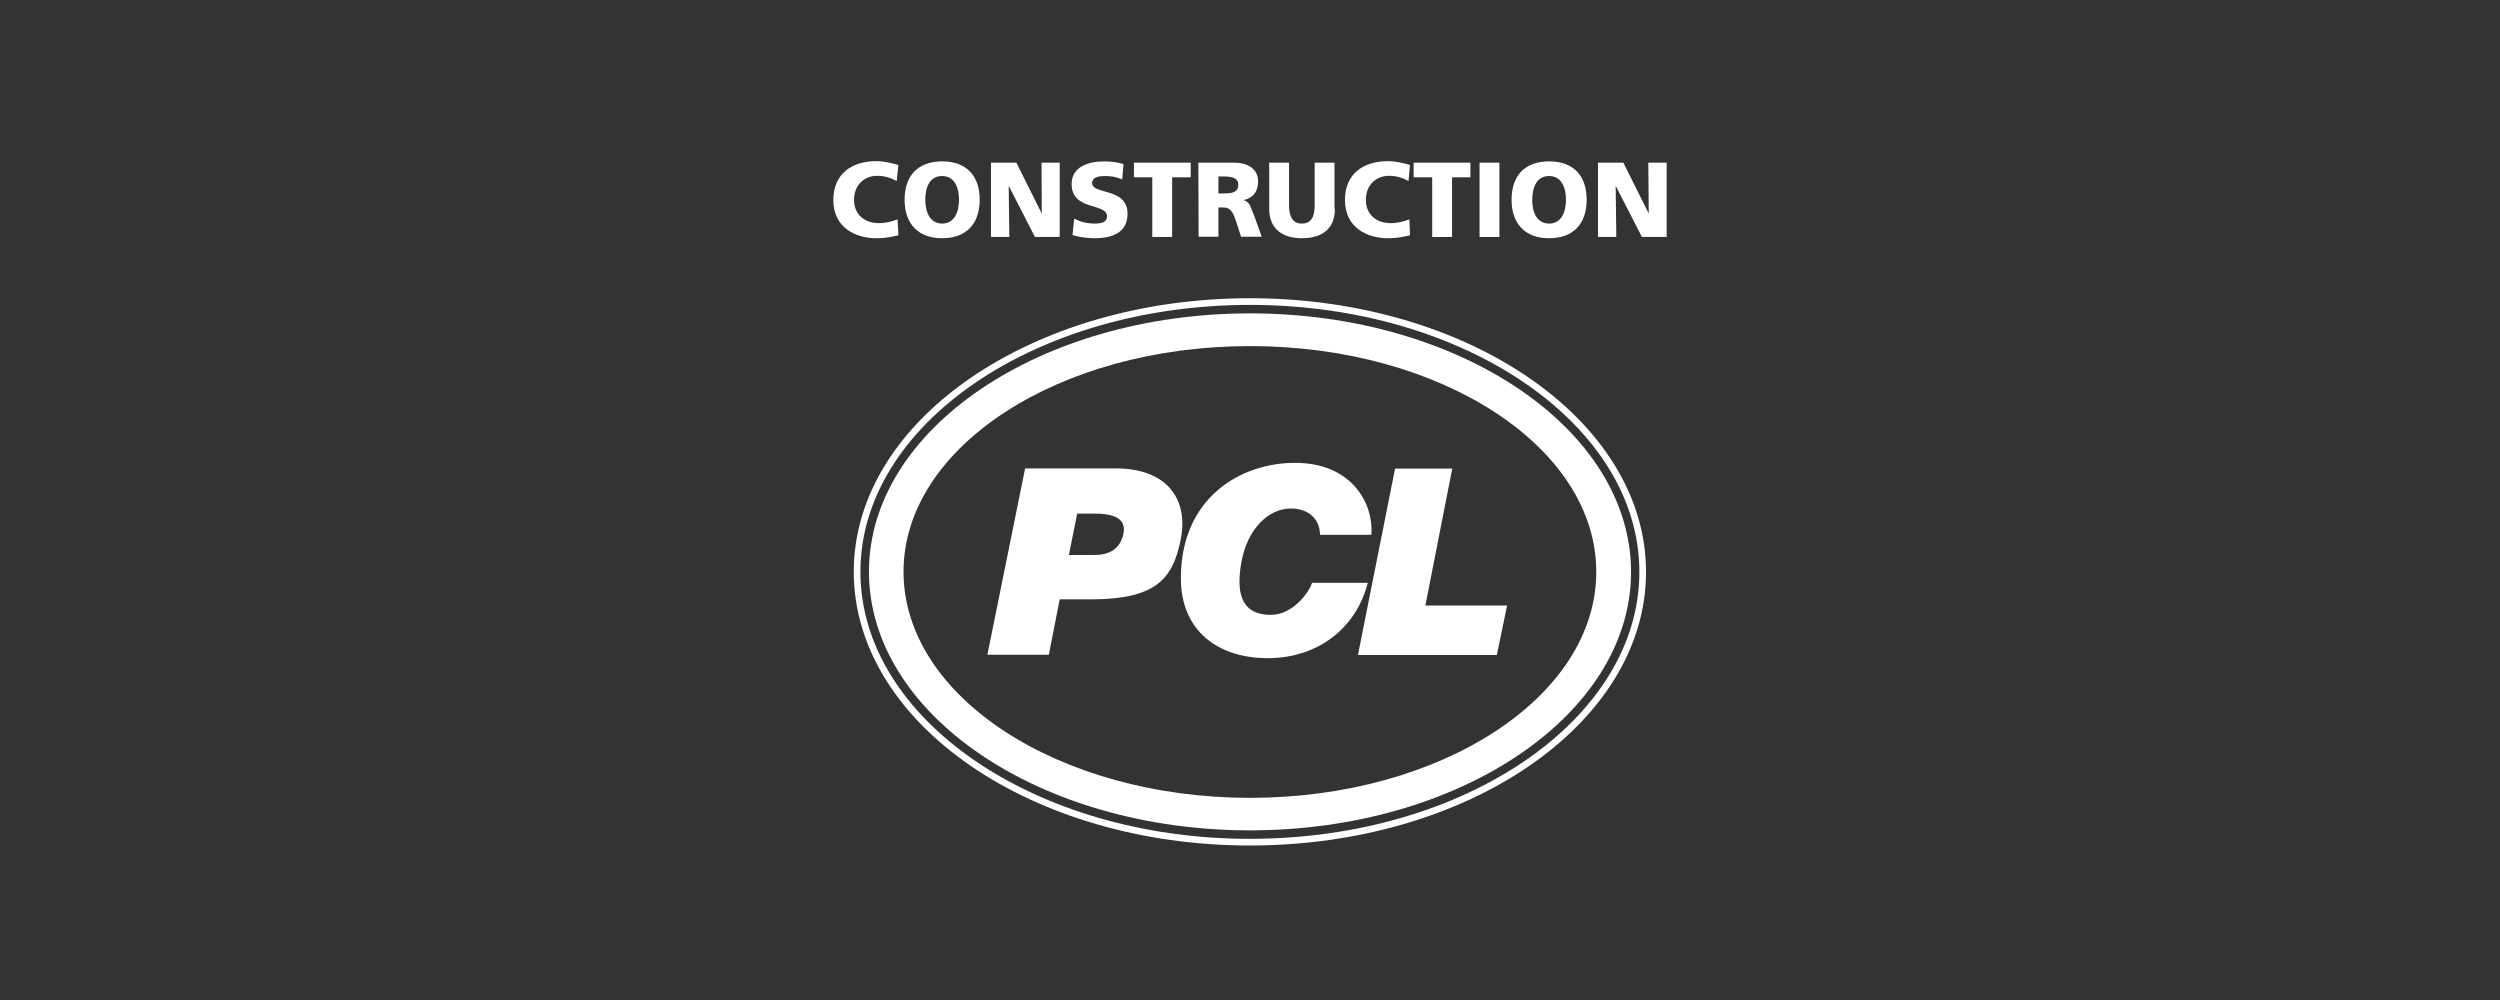 <svg width="300" height="120" viewBox="0 0 300 120" fill="none" xmlns="http://www.w3.org/2000/svg">
<rect x="0" y="0" width="300" height="120" fill="#333333" stroke="none"/>
<path d="M107.808 28.231C107.117 28.384 106.375 28.588 105.146 28.588C102.765 28.588 100 27.39 100 24.002C100 20.894 102.176 19.34 105.146 19.34C106.068 19.34 106.938 19.544 107.808 19.798L107.604 21.735C106.836 21.302 106.093 21.098 105.274 21.098C103.584 21.098 102.483 22.321 102.483 23.977C102.483 25.734 103.738 26.779 105.479 26.779C106.272 26.779 107.066 26.575 107.706 26.32L107.808 28.231Z" fill="white"/>
<path d="M113.057 19.365C116.001 19.365 117.563 21.123 117.563 23.976C117.563 26.804 116.001 28.588 113.057 28.588C110.138 28.588 108.551 26.804 108.551 23.976C108.551 21.123 110.113 19.365 113.057 19.365ZM113.057 26.83C114.516 26.83 115.079 25.454 115.079 23.976C115.079 22.422 114.491 21.123 113.057 21.123C111.598 21.123 111.034 22.422 111.034 23.976C111.034 25.454 111.598 26.83 113.057 26.83Z" fill="white"/>
<path d="M118.919 19.518H121.966L124.987 25.581H125.013L124.987 19.518H127.163V28.435H124.193L121.07 22.346H121.044L121.121 28.435H118.919V19.518Z" fill="white"/>
<path d="M128.904 26.244C129.519 26.575 130.389 26.83 131.362 26.83C132.13 26.83 132.847 26.677 132.847 25.963C132.847 24.308 128.597 25.352 128.597 22.091C128.597 19.951 130.697 19.365 132.514 19.365C133.385 19.365 134.23 19.493 134.818 19.696L134.665 21.531C134.05 21.25 133.359 21.123 132.668 21.123C132.053 21.123 131.055 21.174 131.055 21.964C131.055 23.416 135.305 22.448 135.305 25.658C135.305 27.976 133.359 28.588 131.362 28.588C130.517 28.588 129.493 28.46 128.7 28.205L128.904 26.244Z" fill="white"/>
<path d="M138.274 21.276H136.073V19.518H142.883V21.276H140.655V28.435H138.274V21.276Z" fill="white"/>
<path d="M143.804 19.518H148.08C149.667 19.518 150.973 20.232 150.973 21.76C150.973 22.957 150.41 23.747 149.258 24.002V24.027C150.026 24.231 150.077 24.919 150.538 25.989L151.408 28.409H148.925L148.413 26.804C147.926 25.276 147.619 24.894 146.723 24.894H146.211V28.409H143.83L143.804 19.518ZM146.211 23.212H146.851C147.619 23.212 148.592 23.187 148.592 22.168C148.592 21.327 147.747 21.174 146.851 21.174H146.211V23.212Z" fill="white"/>
<path d="M160.19 25.047C160.19 27.492 158.602 28.588 156.247 28.588C153.917 28.588 152.304 27.492 152.304 25.047V19.518H154.685V24.664C154.685 25.836 155.018 26.83 156.221 26.83C157.45 26.83 157.757 25.836 157.757 24.664V19.518H160.138V25.047H160.19Z" fill="white"/>
<path d="M169.201 28.231C168.51 28.384 167.768 28.588 166.539 28.588C164.158 28.588 161.393 27.39 161.393 24.002C161.393 20.894 163.569 19.34 166.539 19.34C167.46 19.34 168.331 19.544 169.201 19.798L169.022 21.735C168.254 21.302 167.512 21.098 166.692 21.098C165.003 21.098 163.902 22.321 163.902 23.977C163.902 25.734 165.156 26.779 166.897 26.779C167.691 26.779 168.484 26.575 169.125 26.32L169.201 28.231Z" fill="white"/>
<path d="M171.838 21.276H169.636V19.518H176.447V21.276H174.245V28.435H171.864V21.276H171.838Z" fill="white"/>
<path d="M177.547 19.518H179.928V28.435H177.547V19.518Z" fill="white"/>
<path d="M185.894 19.365C188.863 19.365 190.399 21.123 190.399 23.976C190.399 26.804 188.838 28.588 185.894 28.588C182.975 28.588 181.388 26.804 181.388 23.976C181.388 21.123 182.924 19.365 185.894 19.365ZM185.894 26.83C187.353 26.83 187.916 25.454 187.916 23.976C187.916 22.422 187.327 21.123 185.894 21.123C184.434 21.123 183.871 22.422 183.871 23.976C183.845 25.454 184.434 26.83 185.894 26.83Z" fill="white"/>
<path d="M191.756 19.518H194.803L197.824 25.581H197.85L197.798 19.518H200V28.435H197.03L193.907 22.346H193.881L193.958 28.435H191.756V19.518Z" fill="white"/>
<path d="M150 36.187C162.949 36.187 174.71 39.806 183.246 45.662C191.779 51.517 197.123 59.639 197.123 68.636C197.123 77.647 191.78 85.763 183.243 91.608C174.704 97.455 162.935 101.06 149.974 101.06C137.026 101.06 125.264 97.442 116.728 91.586C108.195 85.731 102.851 77.609 102.851 68.611C102.851 59.613 108.202 51.498 116.742 45.649C125.284 39.799 137.052 36.187 150 36.187Z" stroke="white" stroke-width="0.8"/>
<path d="M150 37.606C175.218 37.607 195.725 51.542 195.725 68.637C195.725 85.731 175.192 99.641 150 99.642C124.783 99.642 104.276 85.731 104.276 68.611C104.276 51.517 124.808 37.606 150 37.606ZM150 41.53C127.036 41.53 108.423 53.657 108.423 68.611C108.423 83.591 127.035 95.718 149.974 95.743C172.939 95.743 191.551 83.617 191.551 68.637C191.577 53.682 172.965 41.53 150 41.53ZM155.402 55.542C162.263 55.542 164.849 60.459 164.568 64.179H158.398C158.398 62.446 157.194 61.02 154.89 61.02C152.304 61.02 149.616 63.389 148.925 67.694C148.413 70.853 148.746 73.783 152.509 73.783C155.018 73.783 156.99 71.286 157.45 69.936H164.132C162.724 75.464 158.065 78.979 152.125 78.98C146.262 78.98 141.705 75.795 141.705 69.375C141.706 59.796 148.797 55.542 155.402 55.542ZM171.044 72.662H180.85L179.621 78.598H162.954L167.409 56.23H174.271L171.044 72.662ZM133.845 56.204C140.297 56.204 142.626 60.154 141.679 64.765C140.732 69.579 138.581 71.923 130.875 71.923H127.163L125.858 78.572H118.485L123.016 56.204H133.845ZM129.263 61.631L128.264 66.599H131.336C133.051 66.599 134.435 65.936 134.819 64C135.254 61.911 132.949 61.631 131.362 61.631H129.263Z" fill="white"/>
</svg>
